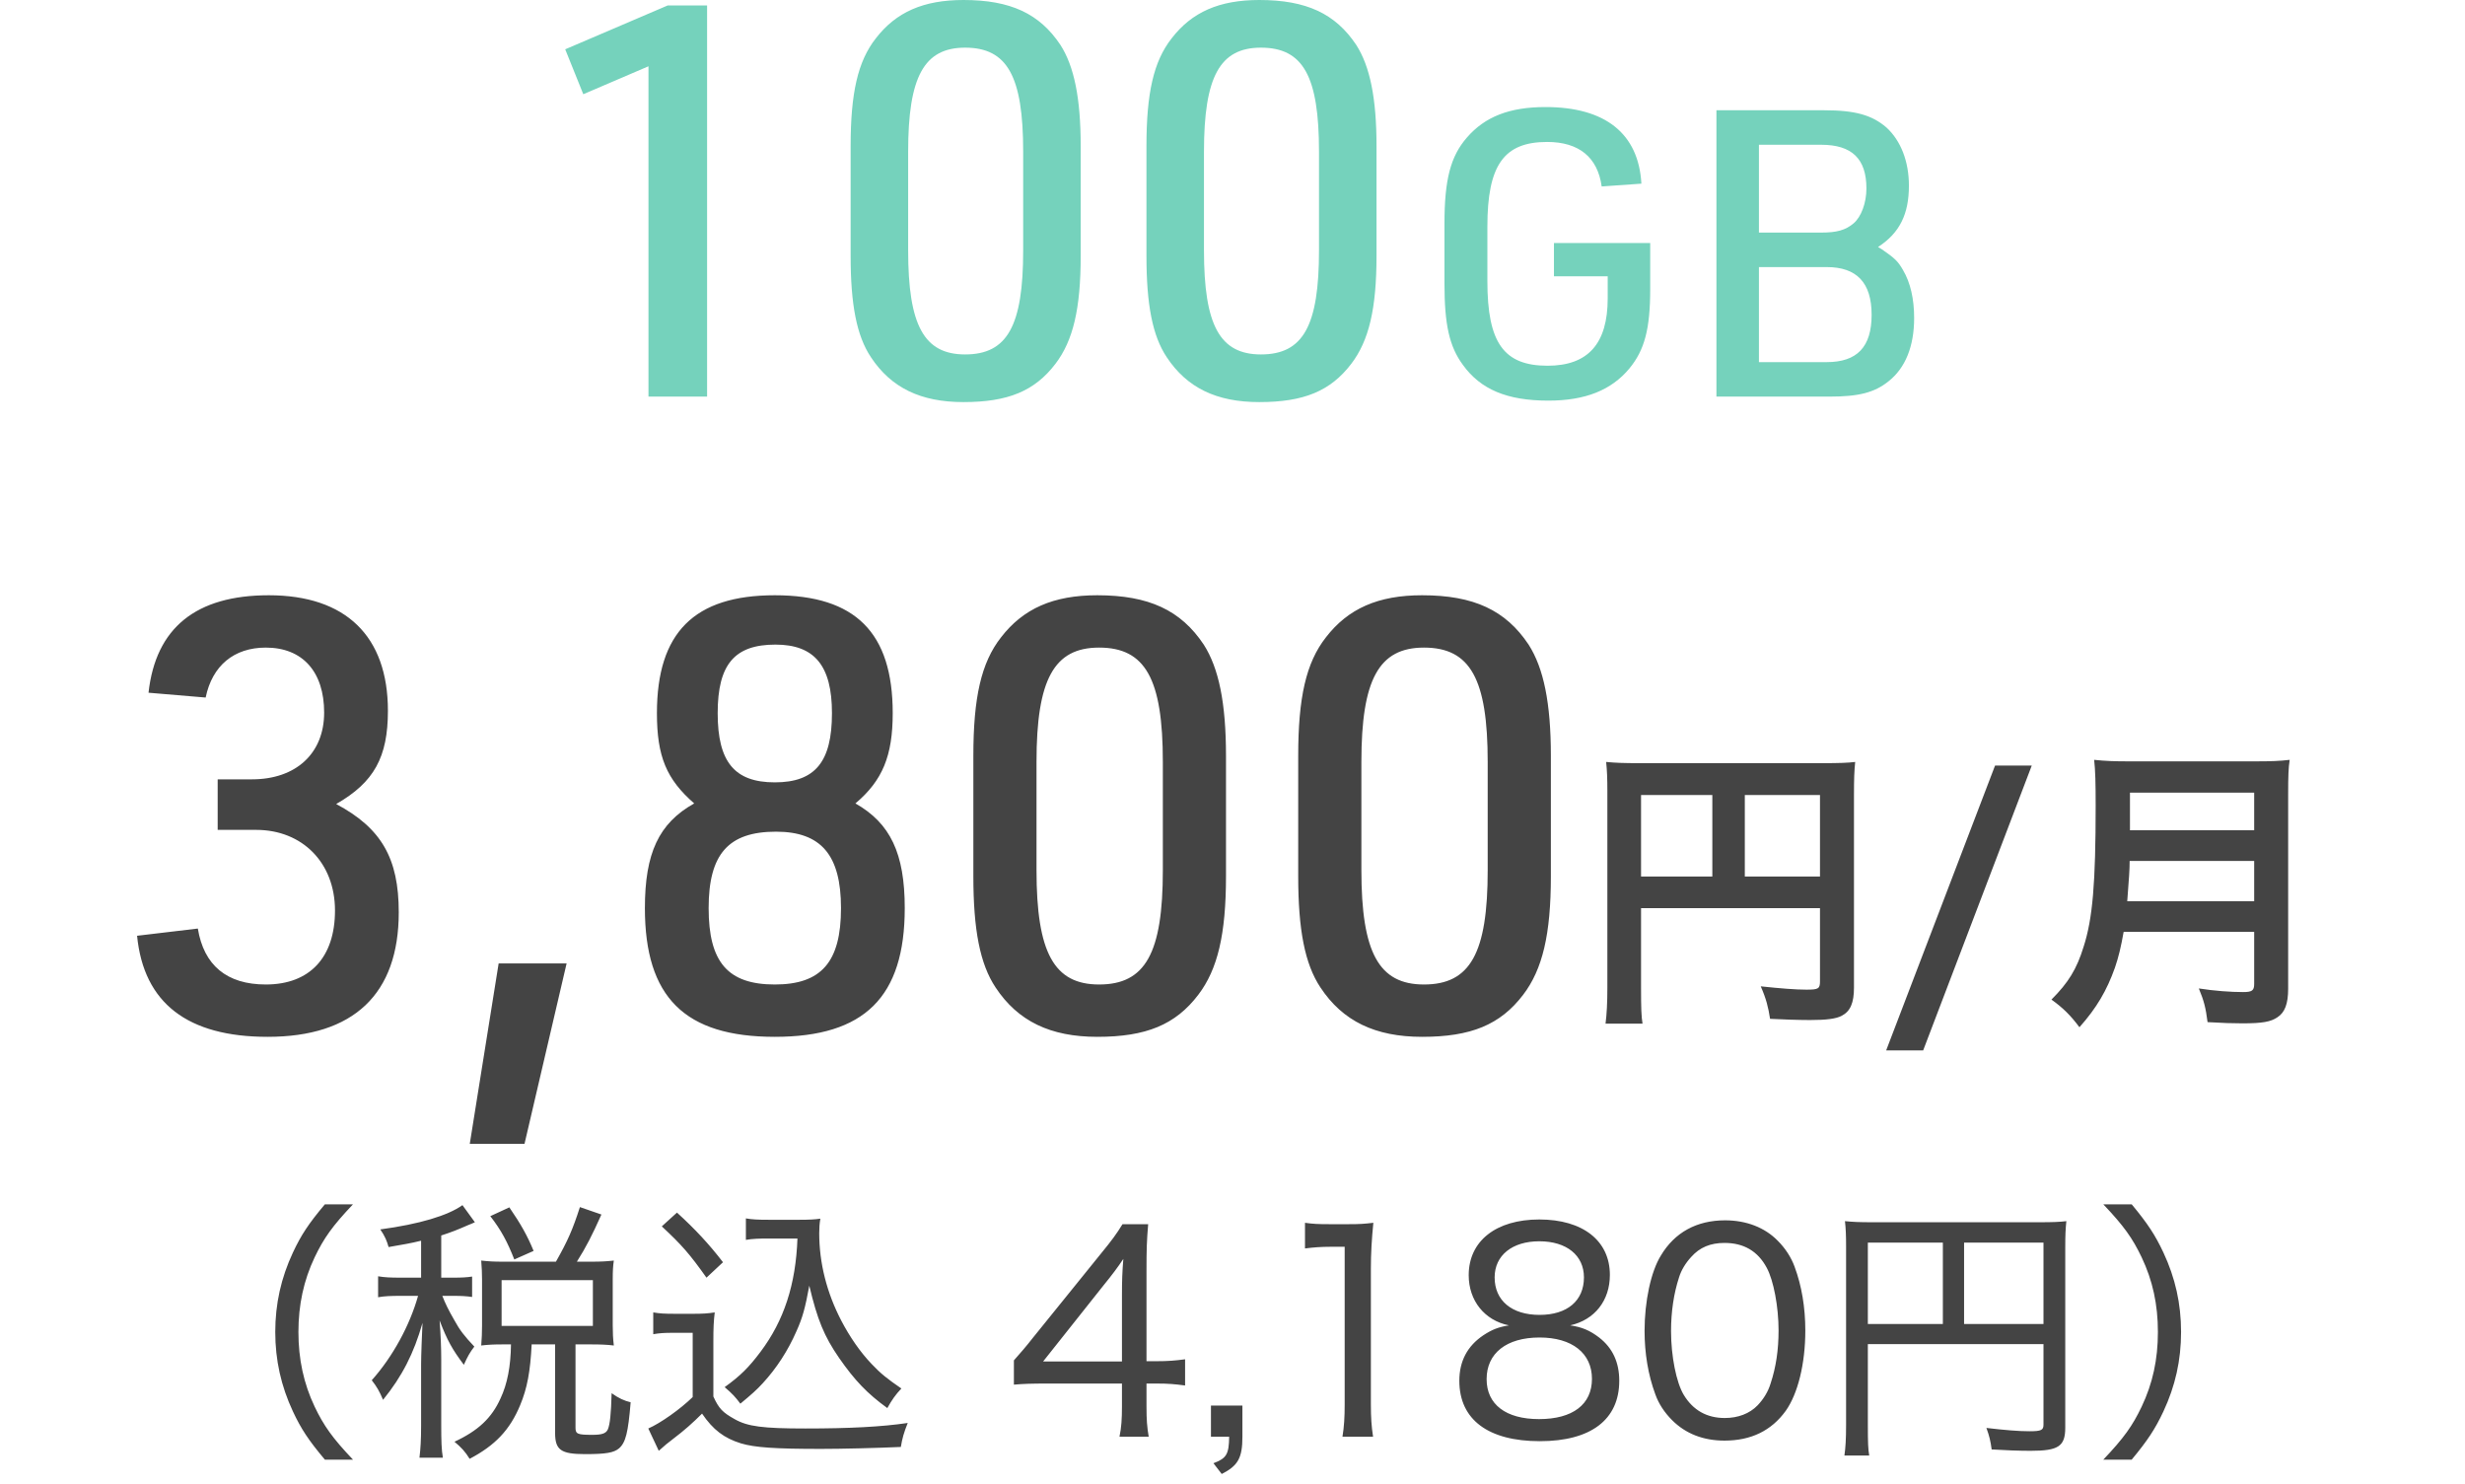 <svg width="108" height="65" viewBox="0 0 108 65" fill="none" xmlns="http://www.w3.org/2000/svg">
<path d="M28.412 17.376V2.904L25.556 4.128L24.764 2.16L29.252 0.24H30.98V17.376H28.412ZM37.269 11.208V6.408C37.269 4.08 37.581 2.688 38.373 1.68C39.261 0.528 40.461 -2.43187e-05 42.213 -2.43187e-05C44.277 -2.43187e-05 45.549 0.6 46.461 1.968C47.061 2.904 47.349 4.296 47.349 6.408V11.208C47.349 13.536 47.013 14.928 46.245 15.936C45.333 17.136 44.157 17.616 42.213 17.616C40.341 17.616 39.045 16.992 38.157 15.648C37.533 14.712 37.269 13.344 37.269 11.208ZM44.829 10.968V6.648C44.829 3.336 44.133 2.088 42.285 2.088C40.485 2.088 39.789 3.36 39.789 6.648V10.968C39.789 14.256 40.485 15.528 42.285 15.528C44.133 15.528 44.829 14.28 44.829 10.968ZM50.23 11.208V6.408C50.23 4.08 50.542 2.688 51.334 1.68C52.222 0.528 53.422 -2.43187e-05 55.174 -2.43187e-05C57.238 -2.43187e-05 58.51 0.6 59.422 1.968C60.022 2.904 60.31 4.296 60.31 6.408V11.208C60.31 13.536 59.974 14.928 59.206 15.936C58.294 17.136 57.118 17.616 55.174 17.616C53.302 17.616 52.006 16.992 51.118 15.648C50.494 14.712 50.23 13.344 50.23 11.208ZM57.79 10.968V6.648C57.79 3.336 57.094 2.088 55.246 2.088C53.446 2.088 52.75 3.36 52.75 6.648V10.968C52.75 14.256 53.446 15.528 55.246 15.528C57.094 15.528 57.79 14.28 57.79 10.968Z" fill="#75D2BC"/>
<path d="M68.084 12.105V10.646H72.301V12.667C72.301 14.407 72.055 15.338 71.387 16.146C70.597 17.095 69.455 17.552 67.838 17.552C66.028 17.552 64.869 17.06 64.096 15.988C63.498 15.18 63.287 14.213 63.287 12.421V9.803C63.287 7.87 63.551 6.851 64.271 6.025C65.062 5.112 66.134 4.69 67.715 4.69C70.333 4.69 71.791 5.85 71.915 8.046L70.175 8.169C69.999 6.886 69.174 6.219 67.785 6.219C65.888 6.219 65.167 7.238 65.167 9.926V12.316C65.167 15.021 65.888 16.023 67.803 16.023C69.578 16.023 70.439 15.057 70.439 13.071V12.105H68.084ZM75.203 17.376V4.831H79.929C81.282 4.831 82.02 5.041 82.652 5.586C83.285 6.166 83.636 7.08 83.636 8.134C83.636 9.381 83.232 10.207 82.283 10.822L82.459 10.928C83.021 11.314 83.162 11.455 83.373 11.824C83.707 12.386 83.865 13.106 83.865 13.932C83.865 15.18 83.478 16.128 82.74 16.708C82.125 17.2 81.44 17.376 80.157 17.376H75.203ZM77.065 10.19H79.788C80.474 10.19 80.86 10.084 81.212 9.786C81.546 9.504 81.774 8.889 81.774 8.257C81.774 6.957 81.141 6.342 79.788 6.342H77.065V10.19ZM77.065 15.865H80.034C81.37 15.865 82.002 15.197 82.002 13.792C82.002 12.386 81.352 11.701 80.034 11.701H77.065V15.865Z" fill="#75D2BC"/>
<path d="M9.537 36.358V34.144H11.04C12.964 34.144 14.202 33.011 14.202 31.219C14.202 29.427 13.254 28.372 11.646 28.372C10.249 28.372 9.3 29.163 9.01 30.56L6.507 30.349C6.823 27.503 8.589 26.079 11.778 26.079C15.151 26.079 16.996 27.872 16.996 31.14C16.996 33.169 16.39 34.276 14.729 35.225C16.706 36.279 17.471 37.597 17.471 39.969C17.471 43.553 15.494 45.425 11.725 45.425C8.22 45.425 6.296 43.949 6.006 40.997L8.668 40.681C8.931 42.288 9.933 43.132 11.646 43.132C13.57 43.132 14.677 41.946 14.677 39.89C14.677 37.808 13.254 36.358 11.224 36.358H9.537ZM20.582 50.116L21.847 42.209H24.825L22.98 50.116H20.582ZM30.416 35.199C29.203 34.144 28.782 33.143 28.782 31.245C28.782 27.714 30.416 26.079 33.947 26.079C37.479 26.079 39.113 27.714 39.113 31.245C39.113 33.117 38.665 34.197 37.479 35.199C39.008 36.068 39.64 37.386 39.64 39.785C39.64 43.685 37.874 45.425 33.947 45.425C29.994 45.425 28.255 43.685 28.255 39.785C28.255 37.386 28.861 36.068 30.416 35.199ZM33.974 28.241C32.182 28.241 31.444 29.11 31.444 31.245C31.444 33.38 32.182 34.276 33.947 34.276C35.713 34.276 36.451 33.38 36.451 31.245C36.451 29.163 35.687 28.241 33.974 28.241ZM34 36.437C31.918 36.437 31.048 37.413 31.048 39.785C31.048 42.157 31.892 43.132 33.947 43.132C35.977 43.132 36.847 42.157 36.847 39.785C36.847 37.465 35.977 36.437 34 36.437ZM42.646 38.388V33.117C42.646 30.56 42.989 29.031 43.858 27.924C44.834 26.659 46.151 26.079 48.075 26.079C50.342 26.079 51.739 26.738 52.74 28.241C53.399 29.269 53.715 30.797 53.715 33.117V38.388C53.715 40.944 53.346 42.473 52.503 43.58C51.502 44.898 50.21 45.425 48.075 45.425C46.02 45.425 44.596 44.739 43.621 43.264C42.936 42.236 42.646 40.733 42.646 38.388ZM50.948 38.124V33.38C50.948 29.743 50.184 28.372 48.154 28.372C46.178 28.372 45.413 29.769 45.413 33.38V38.124C45.413 41.735 46.178 43.132 48.154 43.132C50.184 43.132 50.948 41.761 50.948 38.124ZM56.879 38.388V33.117C56.879 30.56 57.222 29.031 58.092 27.924C59.067 26.659 60.384 26.079 62.308 26.079C64.575 26.079 65.972 26.738 66.973 28.241C67.632 29.269 67.949 30.797 67.949 33.117V38.388C67.949 40.944 67.58 42.473 66.736 43.58C65.735 44.898 64.443 45.425 62.308 45.425C60.253 45.425 58.829 44.739 57.854 43.264C57.169 42.236 56.879 40.733 56.879 38.388ZM65.181 38.124V33.38C65.181 29.743 64.417 28.372 62.388 28.372C60.411 28.372 59.647 29.769 59.647 33.38V38.124C59.647 41.735 60.411 43.132 62.388 43.132C64.417 43.132 65.181 41.761 65.181 38.124Z" fill="#444444"/>
<path d="M71.9 39.787V43.319C71.9 44.149 71.913 44.544 71.965 44.847H70.344C70.397 44.425 70.424 43.951 70.424 43.266V34.648C70.424 34.094 70.41 33.765 70.371 33.382C70.793 33.422 71.135 33.435 71.834 33.435H79.846C80.57 33.435 80.966 33.422 81.282 33.382C81.243 33.765 81.229 34.107 81.229 34.819V43.266C81.229 43.938 81.071 44.307 80.689 44.505C80.439 44.636 80.017 44.689 79.305 44.689C78.791 44.689 78.067 44.663 77.553 44.636C77.474 44.123 77.382 43.754 77.144 43.213C78.014 43.305 78.673 43.358 79.147 43.358C79.661 43.358 79.74 43.319 79.74 43.002V39.787H71.9ZM75.023 38.403V34.832H71.9V38.403H75.023ZM76.446 38.403H79.74V34.832H76.446V38.403ZM87.41 33.541H89.018L84.26 46.02H82.639L87.41 33.541ZM98.763 40.828H93.044C92.925 41.5 92.82 41.935 92.662 42.396C92.306 43.398 91.858 44.162 91.107 45.005C90.725 44.491 90.395 44.162 89.881 43.793C90.619 43.055 90.988 42.462 91.291 41.474C91.686 40.248 91.818 38.706 91.818 35.28C91.818 34.331 91.805 33.751 91.752 33.29C92.266 33.343 92.622 33.356 93.294 33.356H98.789C99.514 33.356 99.87 33.343 100.318 33.29C100.265 33.646 100.252 34.002 100.252 34.779V43.319C100.252 43.977 100.107 44.36 99.778 44.571C99.488 44.768 99.119 44.834 98.249 44.834C97.827 44.834 97.393 44.821 96.721 44.781C96.641 44.149 96.562 43.846 96.338 43.305C97.01 43.411 97.735 43.464 98.275 43.464C98.671 43.464 98.763 43.398 98.763 43.108V40.828ZM93.202 39.484H98.763V37.718H93.307C93.307 38.127 93.281 38.416 93.202 39.484ZM93.321 36.374H98.763V34.727H93.321V36.374Z" fill="#444444"/>
<path d="M15.466 63.949H14.234C13.522 63.103 13.195 62.608 12.833 61.835C12.314 60.724 12.06 59.588 12.06 58.356C12.06 57.124 12.314 55.988 12.833 54.877C13.195 54.104 13.522 53.609 14.234 52.763H15.466C14.56 53.717 14.186 54.249 13.787 55.082C13.304 56.097 13.075 57.172 13.075 58.356C13.075 59.54 13.304 60.615 13.787 61.63C14.186 62.463 14.56 62.995 15.466 63.949ZM18.45 55.976V54.358C17.955 54.478 17.713 54.515 17.025 54.635C16.952 54.37 16.868 54.164 16.662 53.862C18.366 53.633 19.622 53.258 20.262 52.799L20.806 53.548C20.697 53.597 20.649 53.621 20.492 53.681C20.057 53.874 19.779 53.983 19.332 54.128V55.976H19.851C20.238 55.976 20.443 55.964 20.685 55.928V56.822C20.443 56.786 20.214 56.773 19.851 56.773H19.38C19.501 57.088 19.646 57.39 19.912 57.849C20.141 58.271 20.347 58.537 20.782 58.996C20.588 59.25 20.492 59.419 20.323 59.794C19.815 59.117 19.598 58.73 19.259 57.849C19.308 58.428 19.332 59.093 19.332 59.528V62.439C19.332 63.115 19.344 63.526 19.404 63.864H18.378C18.426 63.454 18.45 63.091 18.45 62.439V59.769C18.45 59.395 18.486 58.489 18.511 57.957C18.136 59.286 17.617 60.301 16.783 61.328C16.626 60.953 16.505 60.748 16.288 60.47C17.206 59.443 17.955 58.066 18.317 56.773H17.568C17.085 56.773 16.843 56.786 16.566 56.834V55.916C16.856 55.964 17.085 55.976 17.568 55.976H18.45ZM22.026 55.276H24.357C24.877 54.358 25.094 53.862 25.408 52.884L26.35 53.21C25.927 54.152 25.686 54.623 25.275 55.276H25.903C26.326 55.276 26.556 55.264 26.894 55.227C26.858 55.469 26.846 55.686 26.846 56.037V58.066C26.846 58.404 26.858 58.646 26.894 58.948C26.604 58.912 26.302 58.9 25.903 58.9H25.215V62.548C25.215 62.825 25.299 62.862 25.952 62.862C26.375 62.862 26.544 62.801 26.628 62.632C26.725 62.415 26.773 61.944 26.797 61.038C27.123 61.267 27.341 61.364 27.631 61.436C27.522 62.765 27.413 63.2 27.123 63.454C26.894 63.647 26.544 63.707 25.638 63.707C24.575 63.707 24.321 63.526 24.321 62.777V58.9H23.294C23.234 60.083 23.101 60.82 22.787 61.569C22.34 62.644 21.7 63.321 20.576 63.913C20.383 63.599 20.214 63.417 19.912 63.164C20.951 62.681 21.543 62.125 21.929 61.267C22.231 60.627 22.376 59.854 22.388 58.9H22.014C21.627 58.9 21.398 58.912 21.084 58.948C21.108 58.646 21.12 58.38 21.12 58.054V56.073C21.12 55.795 21.108 55.529 21.084 55.227C21.422 55.264 21.627 55.276 22.026 55.276ZM21.977 56.085V58.09H25.976V56.085H21.977ZM23.379 54.804L22.533 55.179C22.231 54.406 21.953 53.886 21.482 53.282L22.316 52.896C22.823 53.633 23.113 54.152 23.379 54.804ZM34.939 54.261H33.659C33.248 54.261 32.946 54.273 32.68 54.321V53.379C32.946 53.427 33.2 53.44 33.671 53.44H35.036C35.446 53.44 35.712 53.427 35.942 53.391C35.905 53.609 35.893 53.814 35.893 54.031C35.893 55.324 36.219 56.629 36.86 57.861C37.234 58.573 37.681 59.226 38.188 59.757C38.587 60.18 38.877 60.41 39.493 60.832C39.239 61.098 39.07 61.34 38.877 61.69C37.995 61.05 37.452 60.482 36.763 59.492C36.111 58.549 35.809 57.812 35.458 56.327C35.277 57.305 35.169 57.716 34.891 58.332C34.528 59.165 34.021 59.95 33.417 60.603C33.151 60.893 32.934 61.086 32.438 61.497C32.221 61.207 32.088 61.062 31.75 60.772C32.438 60.277 32.813 59.902 33.32 59.226C34.347 57.861 34.867 56.278 34.939 54.261ZM28.996 53.729L29.66 53.125C30.47 53.862 31.073 54.515 31.677 55.3L30.953 55.976C30.216 54.937 29.866 54.539 28.996 53.729ZM28.621 58.453V57.498C28.911 57.547 29.105 57.559 29.576 57.559H30.385C30.747 57.559 31.013 57.547 31.315 57.498C31.267 57.897 31.255 58.175 31.255 58.779V61.183C31.496 61.714 31.665 61.883 32.185 62.173C32.753 62.499 33.429 62.584 35.289 62.584C37.21 62.584 38.635 62.511 39.771 62.342C39.602 62.765 39.529 63.019 39.469 63.393C38.382 63.442 36.86 63.478 35.966 63.478C33.949 63.478 33.067 63.417 32.463 63.236C31.726 63.007 31.243 62.644 30.759 61.932C30.361 62.33 29.998 62.656 29.503 63.031C29.189 63.272 29.189 63.272 28.863 63.562L28.404 62.584C28.935 62.354 29.805 61.738 30.349 61.207V58.392H29.491C29.105 58.392 28.911 58.404 28.621 58.453ZM44.422 60.663V59.6C44.7 59.286 44.965 58.984 45.255 58.61L48.263 54.889C48.698 54.358 48.915 54.068 49.181 53.633H50.305C50.244 54.37 50.232 54.72 50.232 55.674V59.636H50.679C51.162 59.636 51.476 59.612 51.923 59.552V60.7C51.464 60.639 51.186 60.615 50.679 60.615H50.232V61.617C50.232 62.209 50.256 62.511 50.329 62.946H49.048C49.133 62.536 49.157 62.173 49.157 61.605V60.615H45.883C45.195 60.615 44.844 60.627 44.422 60.663ZM49.157 59.648V56.749C49.157 56.109 49.169 55.747 49.217 55.155C48.976 55.517 48.734 55.843 48.348 56.315L45.702 59.648H49.157ZM54.434 61.581V62.946C54.434 63.876 54.24 64.215 53.528 64.577L53.165 64.106C53.745 63.889 53.842 63.707 53.854 62.946H53.056V61.581H54.434ZM57.176 54.696V53.572C57.514 53.621 57.755 53.633 58.239 53.633H59.096C59.555 53.633 59.761 53.621 60.171 53.572C60.099 54.297 60.063 54.913 60.063 55.578V61.521C60.063 62.101 60.087 62.475 60.159 62.946H58.818C58.891 62.499 58.915 62.089 58.915 61.521V54.623H58.287C57.876 54.623 57.562 54.648 57.176 54.696ZM66.113 58.066C65.038 57.849 64.349 56.979 64.349 55.868C64.349 54.37 65.545 53.427 67.442 53.427C69.35 53.427 70.534 54.358 70.534 55.855C70.534 56.979 69.87 57.825 68.794 58.066C69.302 58.139 69.652 58.283 70.063 58.598C70.655 59.057 70.945 59.685 70.945 60.494C70.945 62.197 69.701 63.14 67.466 63.14C65.207 63.14 63.938 62.197 63.938 60.494C63.938 59.636 64.289 58.972 64.989 58.501C65.376 58.247 65.654 58.139 66.113 58.066ZM67.442 54.382C66.258 54.382 65.485 54.998 65.485 55.964C65.485 56.979 66.234 57.607 67.454 57.607C68.662 57.607 69.398 56.991 69.398 55.964C69.398 54.998 68.638 54.382 67.442 54.382ZM67.454 58.598C66.004 58.598 65.134 59.286 65.134 60.422C65.134 61.533 65.98 62.173 67.43 62.173C68.903 62.173 69.749 61.533 69.749 60.41C69.749 59.286 68.879 58.598 67.454 58.598ZM75.557 63.115C74.627 63.115 73.854 62.813 73.262 62.221C72.924 61.883 72.67 61.497 72.525 61.086C72.211 60.24 72.054 59.286 72.054 58.308C72.054 57.015 72.332 55.711 72.767 55.01C73.371 53.995 74.337 53.464 75.582 53.464C76.512 53.464 77.321 53.778 77.889 54.358C78.227 54.696 78.481 55.094 78.626 55.493C78.94 56.339 79.097 57.281 79.097 58.296C79.097 59.745 78.771 61.062 78.239 61.811C77.611 62.681 76.717 63.115 75.557 63.115ZM75.557 54.454C74.941 54.454 74.47 54.648 74.096 55.07C73.842 55.348 73.661 55.65 73.564 55.964C73.335 56.665 73.214 57.462 73.214 58.32C73.214 59.407 73.443 60.567 73.77 61.11C74.18 61.787 74.784 62.125 75.57 62.125C76.149 62.125 76.657 61.932 77.007 61.569C77.261 61.303 77.466 60.977 77.575 60.615C77.816 59.89 77.925 59.129 77.925 58.283C77.925 57.257 77.708 56.097 77.406 55.541C77.019 54.817 76.403 54.454 75.557 54.454ZM81.837 58.888V62.451C81.837 63.224 81.849 63.49 81.897 63.768H80.81C80.859 63.429 80.883 63.055 80.883 62.415V54.599C80.883 54.128 80.871 53.826 80.834 53.5C81.185 53.536 81.475 53.548 82.018 53.548H89.363C89.943 53.548 90.245 53.536 90.534 53.5C90.498 53.85 90.486 54.116 90.486 54.672V62.548C90.486 63.369 90.184 63.562 88.964 63.562C88.493 63.562 87.817 63.538 87.261 63.502C87.213 63.14 87.164 62.922 87.031 62.56C87.853 62.656 88.445 62.705 88.916 62.705C89.435 62.705 89.532 62.656 89.532 62.415V58.888H81.837ZM85.123 58.006V54.442H81.837V58.006H85.123ZM86.053 58.006H89.532V54.442H86.053V58.006ZM93.397 63.949H92.153C93.059 62.995 93.434 62.463 93.832 61.63C94.315 60.615 94.545 59.564 94.545 58.356C94.545 57.148 94.315 56.097 93.832 55.082C93.434 54.249 93.059 53.717 92.153 52.763H93.397C94.098 53.609 94.424 54.104 94.787 54.877C95.306 55.988 95.56 57.112 95.56 58.356C95.56 59.6 95.306 60.724 94.787 61.835C94.424 62.608 94.098 63.103 93.397 63.949Z" fill="#444444"/>
</svg>

